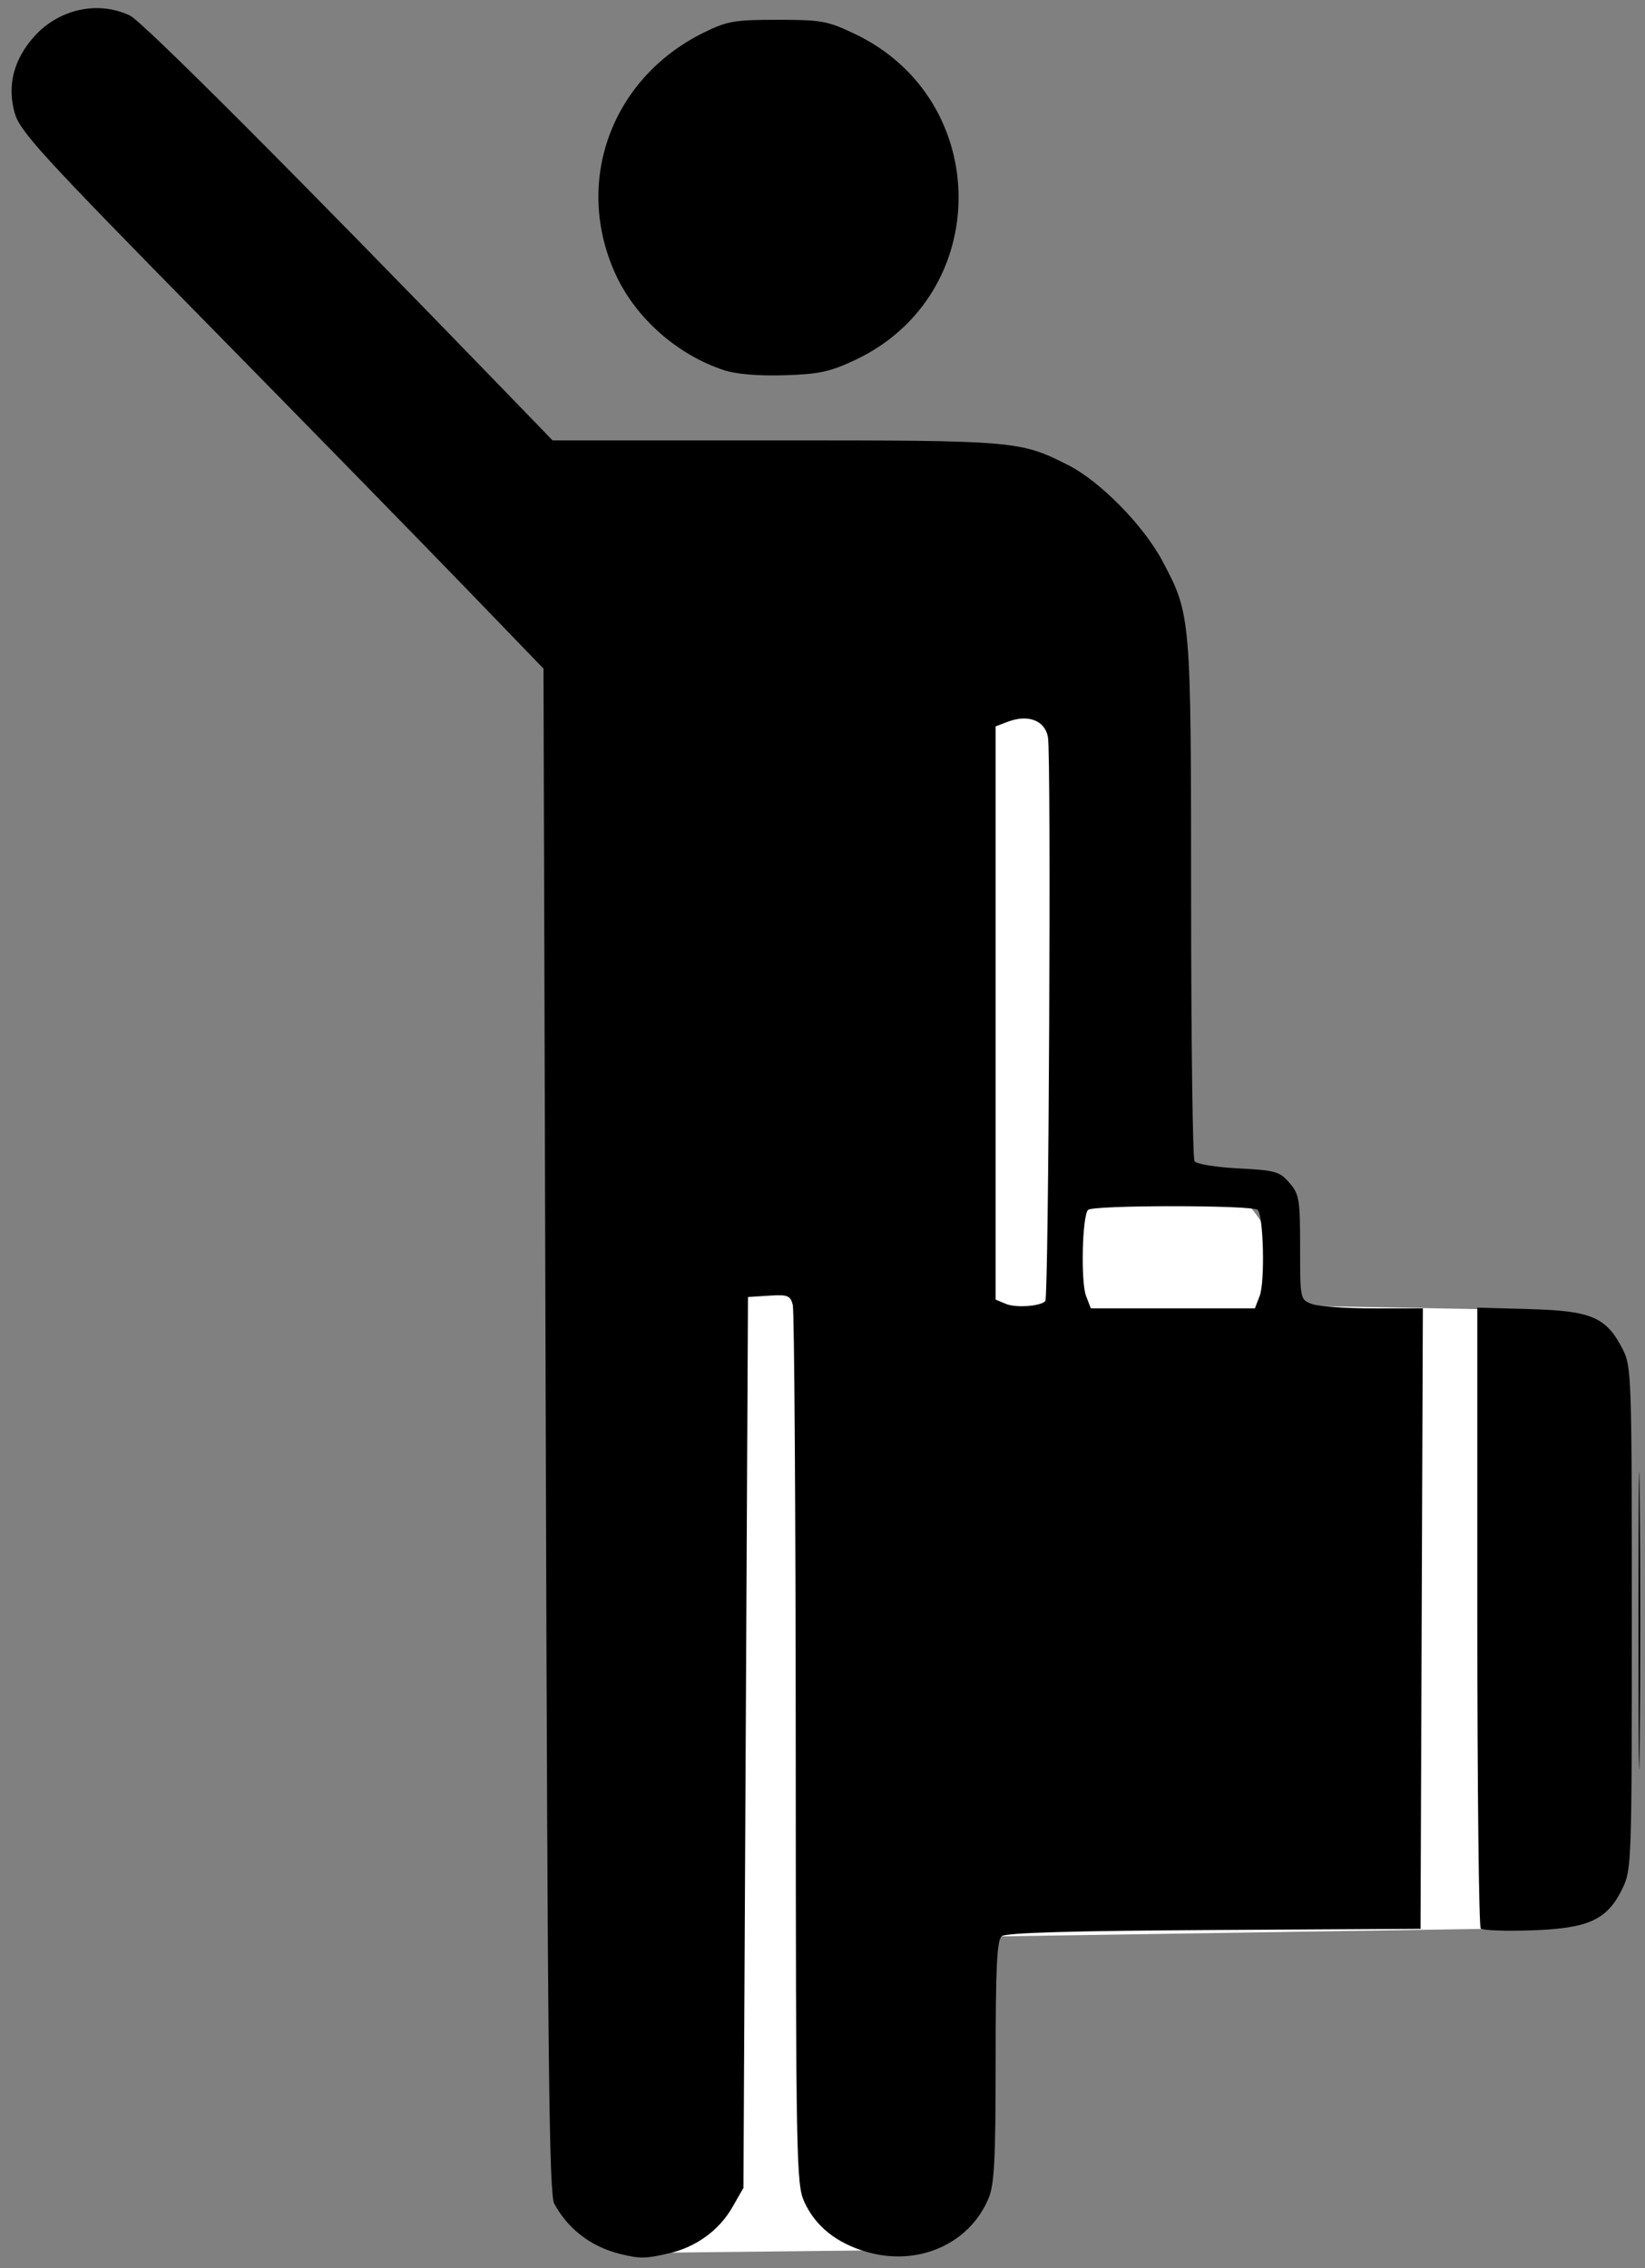 <?xml version="1.0" ?><svg height="499" id="svg2207" version="1.0" width="362" xmlns="http://www.w3.org/2000/svg" xmlns:cc="http://web.resource.org/cc/" xmlns:dc="http://purl.org/dc/elements/1.1/" xmlns:inkscape="http://www.inkscape.org/namespaces/inkscape" xmlns:rdf="http://www.w3.org/1999/02/22-rdf-syntax-ns#" xmlns:sodipodi="http://inkscape.sourceforge.net/DTD/sodipodi-0.dtd" xmlns:svg="http://www.w3.org/2000/svg"><rect width="100%" height="100%" fill="#808080" stroke="none"/><defs id="defs3"/><g id="layer1"><g id="g3221" transform="translate(-3.97,-2.647)"><path d="M 139.643,326.648 L 139.643,137.076 L 200,137.076 L 260.357,137.076 L 256.344,262.866 C 272.956,257.727 284.939,268.13 287.221,289.886 L 335.906,290.798 L 337.771,426.896 L 213.579,428.83 L 200.662,497.693 L 140.966,498.355 L 139.643,326.648 z " id="path2338" style="fill:#ffffff;fill-opacity:1"/><path d="M 140.571,498.57 C 134.125,497.001 129.062,493.17 125.946,487.505 C 124.801,485.422 124.488,457.028 124.071,317.375 L 123.571,149.745 L 106.571,132.14 C 97.221,122.458 71.32,95.966 49.012,73.27 C 12.713,36.34 8.319,31.524 7.179,27.421 C 5.534,21.505 6.958,15.843 11.348,10.843 C 16.781,4.655 25.465,2.7 32.561,6.067 C 35.339,7.385 69.06,41.146 114.571,88.174 L 125.571,99.541 L 174.571,99.535 C 227.474,99.528 228.463,99.612 239.071,104.995 C 246.082,108.552 255.649,118.297 259.79,126.102 C 266.048,137.894 266.07,138.155 266.087,200.465 C 266.095,231.562 266.433,257.509 266.837,258.126 C 267.247,258.751 271.509,259.449 276.476,259.705 C 284.656,260.125 285.571,260.385 287.726,262.89 C 289.892,265.408 290.071,266.495 290.071,277.086 C 290.071,288.477 290.089,288.561 292.637,289.53 C 294.047,290.066 300.125,290.505 306.143,290.505 L 317.085,290.505 L 316.828,358.755 L 316.571,427.005 L 271.161,427.265 C 239.662,427.446 225.341,427.866 224.411,428.638 C 223.353,429.516 223.071,435.305 223.071,456.16 C 223.071,477.735 222.788,483.247 221.524,486.274 C 217.301,496.38 205.97,501.362 194.675,498.078 C 188.017,496.143 183.395,492.427 180.951,487.046 C 179.212,483.218 179.113,477.979 179.08,387.505 C 179.06,334.98 178.767,290.97 178.428,289.706 C 177.882,287.666 177.29,287.44 173.192,287.706 L 168.571,288.005 L 168.071,386.005 L 167.571,484.005 L 165.145,488.241 C 162.209,493.367 157.124,497.048 151.071,498.429 C 145.997,499.587 144.815,499.603 140.571,498.57 z M 233.999,288.912 C 234.76,288.151 235.322,168.908 234.583,164.828 C 233.917,161.148 230.229,159.734 225.745,161.439 L 223.071,162.456 L 223.071,225.512 L 223.071,288.569 L 225.321,289.512 C 227.513,290.429 232.849,290.06 233.999,288.912 z M 281.179,287.755 C 282.364,284.676 282.022,270.122 280.734,268.835 C 279.651,267.752 244.492,267.752 243.409,268.835 C 242.121,270.122 241.779,284.676 242.963,287.755 L 244.022,290.505 L 262.071,290.505 L 280.121,290.505 L 281.179,287.755 z M 329.821,426.934 C 329.409,426.515 329.071,395.609 329.071,358.255 L 329.071,290.338 L 340.821,290.671 C 354.25,291.053 357.481,292.468 361.094,299.549 C 362.993,303.272 363.071,305.61 363.071,358.649 C 363.071,412.46 363.018,413.983 361,418.152 C 357.67,425.032 353.582,426.917 341.071,427.341 C 335.296,427.536 330.234,427.354 329.821,426.934 z M 364.537,359.005 C 364.537,329.855 364.665,318.074 364.821,332.825 C 364.977,347.577 364.977,371.427 364.821,385.825 C 364.664,400.224 364.537,388.155 364.537,359.005 z M 163.357,84.111 C 153.05,80.751 143.848,72.627 139.436,62.99 C 130.136,42.676 138.495,19.811 158.879,9.8 C 164.014,7.279 165.6,7.005 175.071,7.005 C 184.746,7.005 186.083,7.249 192.071,10.102 C 222.531,24.617 222.532,67.624 192.074,81.886 C 186.591,84.454 184.161,84.975 176.571,85.208 C 170.921,85.381 166.003,84.973 163.357,84.111 z " id="path2326" style="fill:#000000"/></g></g></svg>